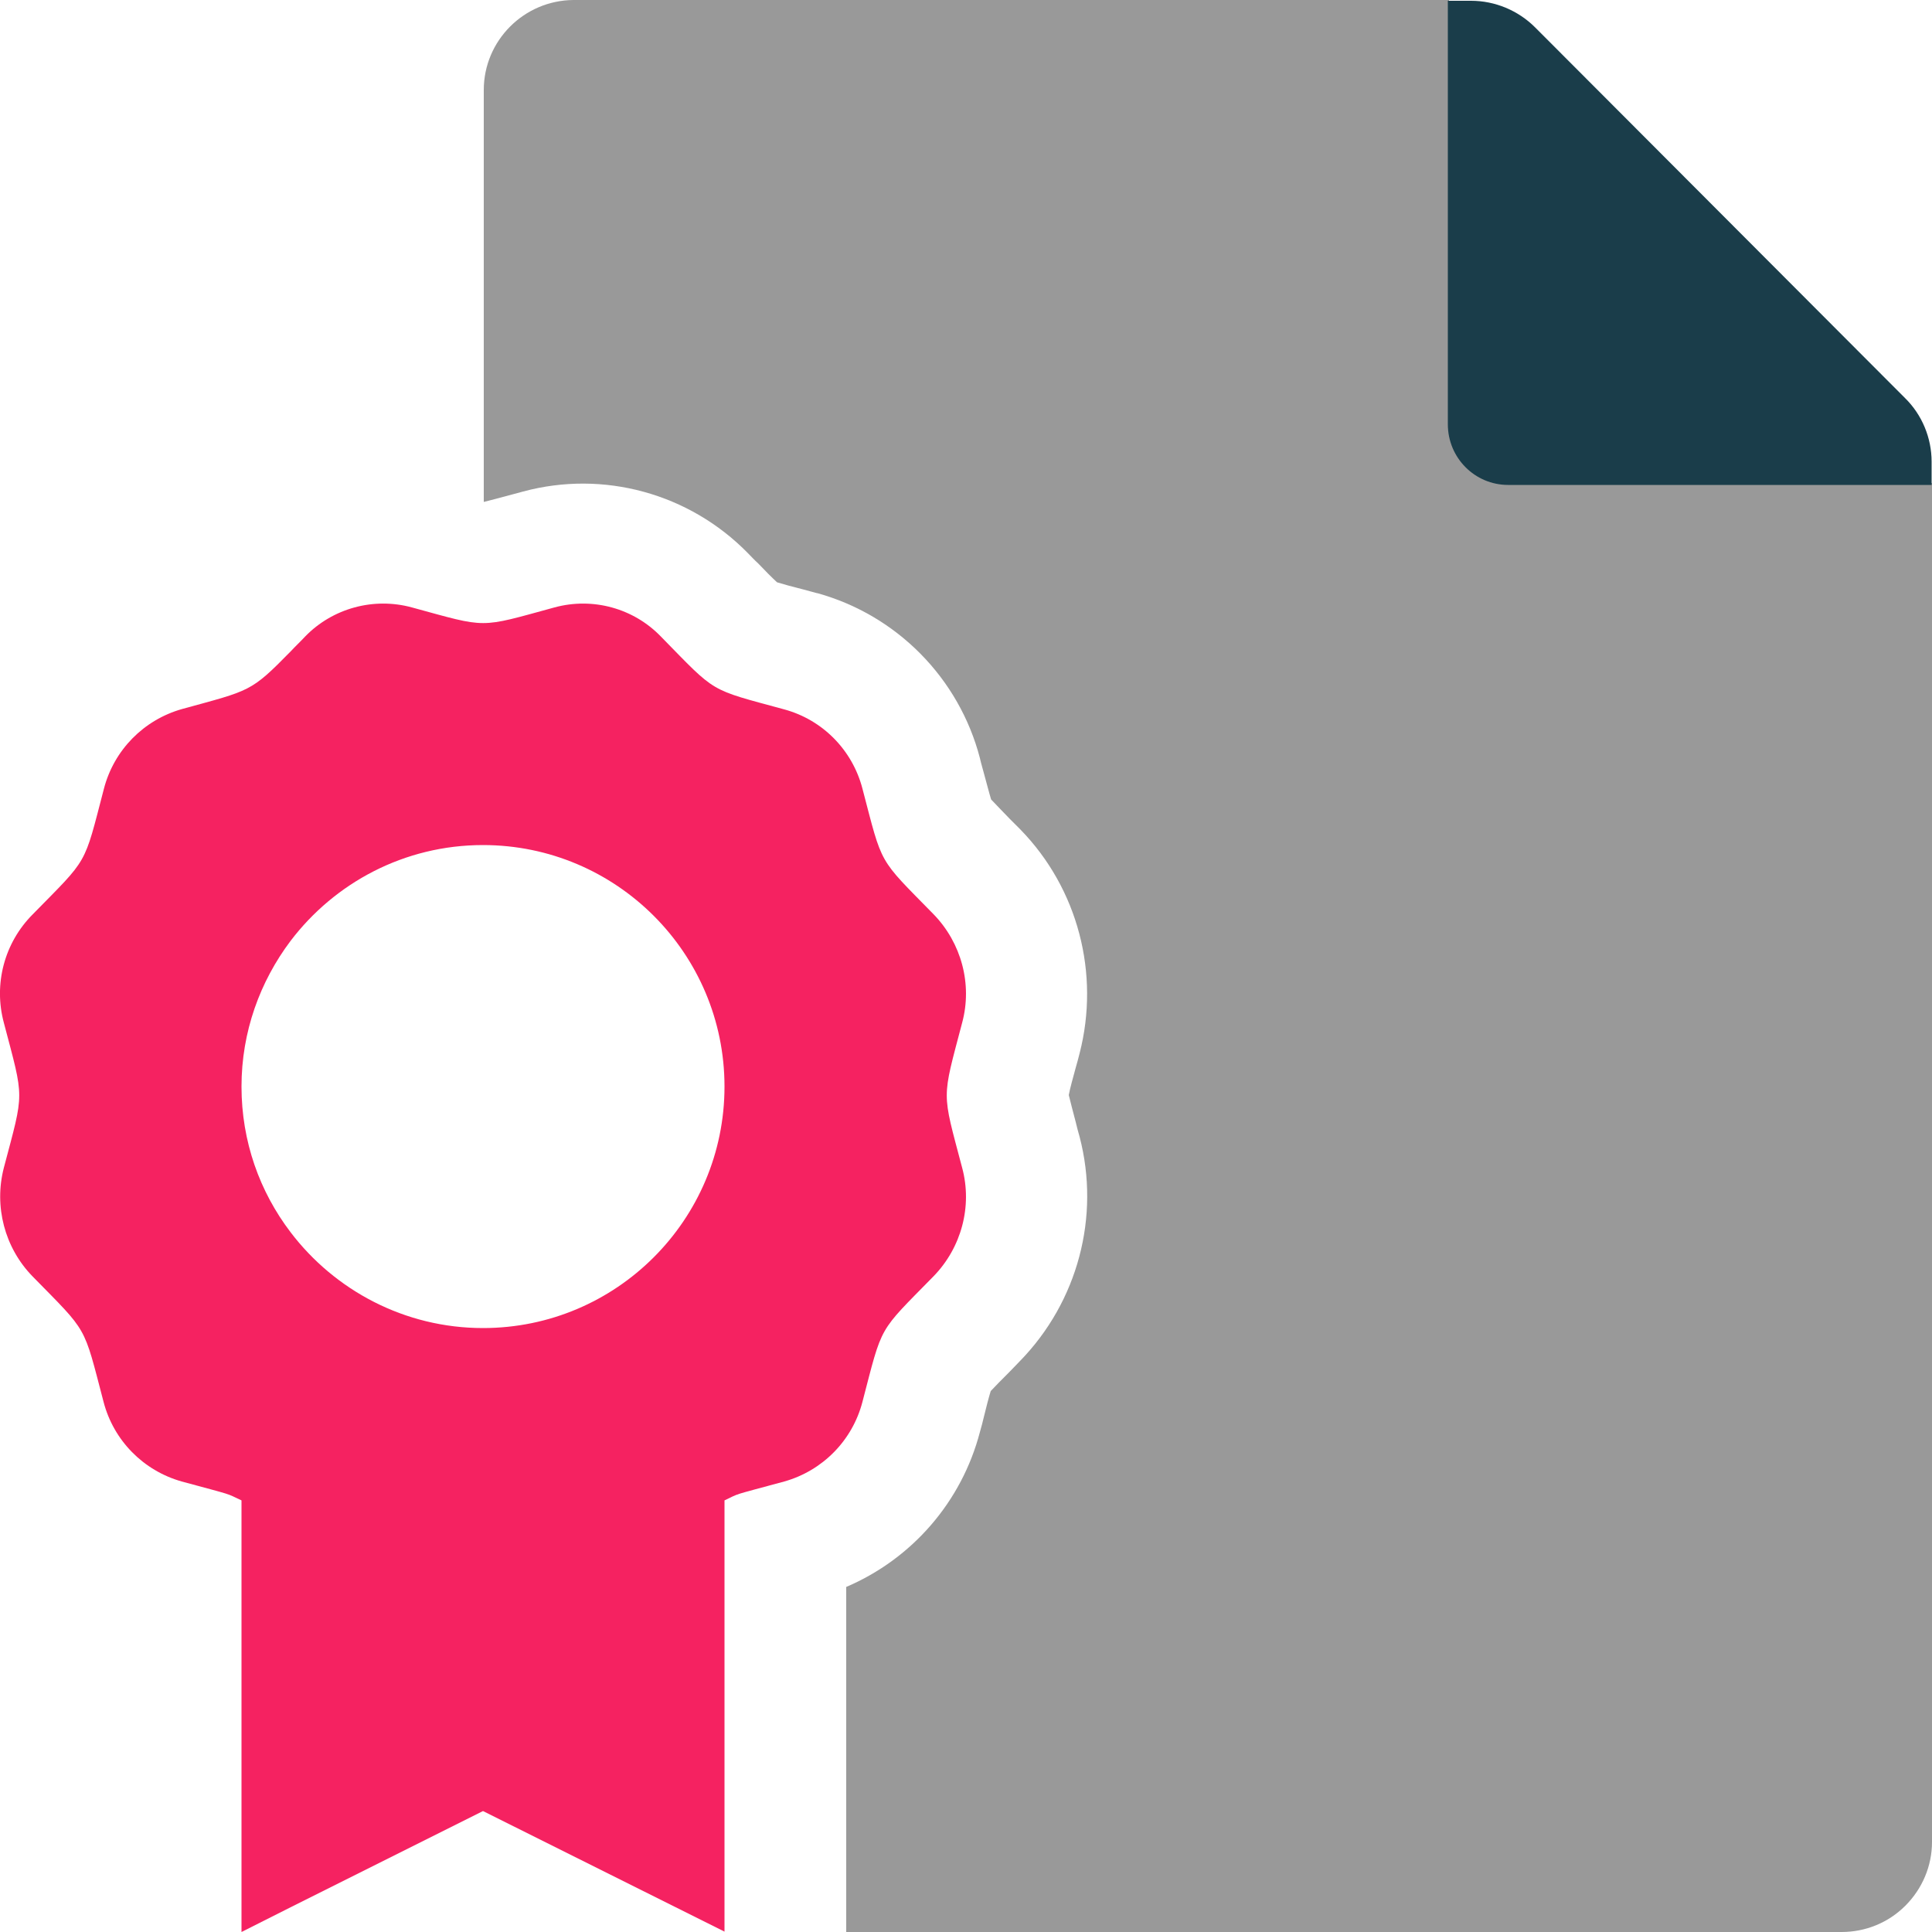 <?xml version="1.0" encoding="utf-8"?>
<!-- Generator: Adobe Illustrator 25.2.2, SVG Export Plug-In . SVG Version: 6.00 Build 0)  -->
<svg version="1.1" id="Calque_1" xmlns="http://www.w3.org/2000/svg" xmlns:xlink="http://www.w3.org/1999/xlink" x="0px" y="0px"
	 viewBox="0 0 500 500" style="enable-background:new 0 0 500 500;" xml:space="preserve">
<g>
	<path style="opacity:0.4;" d="M390.6,125c-8.6,0-15.6-7-15.6-15.6V0H148.4c-12.8,0.1-23.2,10.5-23.2,23.3v82.9v23.7
		c1.7-0.4,4.2-1.1,6.5-1.7l3.7-1h0c20.8-5.6,43,0.5,58.1,15.9c1,1,1.8,1.9,2.7,2.7c1.7,1.8,3.7,3.8,4.9,4.9c1.6,0.5,4.2,1.2,6.6,1.8
		l3.7,1h0.1c20.6,5.7,36.7,22,42.1,42.7c0.3,1.4,0.7,2.6,1,3.8c0.7,2.5,1.4,5.3,1.9,6.9c1.1,1.2,3.1,3.2,4.9,5.1l2.7,2.7
		c14.9,15.3,20.6,37.3,15.3,57.9c-0.3,1.3-0.7,2.6-1,3.7c-0.7,2.6-1.5,5.4-1.8,7.1c0.4,1.6,1.1,4.4,1.8,7c0.3,1.2,0.6,2.5,1,3.8
		c5.4,20.7-0.5,42.7-15.4,58l-2.8,2.9c-1.8,1.8-3.7,3.7-4.8,4.9c-0.5,1.6-1.2,4.3-1.8,6.8c-0.3,1.2-0.6,2.5-1,3.8
		c-4.7,18-17.5,32.8-34.6,40.1V500H300h176.6c6.2,0,12.1-2.4,16.5-6.8c4.4-4.4,6.9-10.3,6.9-16.5V125H390.6z"/>
	<path style="fill:#F52261;" d="M249,264.7c2.7-10-0.2-20.7-7.4-28.1c-14.5-14.8-13.1-12.3-18.4-32.5c-2.6-10-10.3-17.8-20.2-20.5
		c-19.8-5.4-17.4-4-31.9-18.8c-7.1-7.4-17.7-10.3-27.6-7.6c-19.8,5.4-17.1,5.4-36.9,0c-9.9-2.7-20.5,0.2-27.6,7.5
		c-1.4,1.5-2.6,2.6-3.7,3.8c-10.5,10.7-10.4,10.1-28.2,15c-9.9,2.8-17.6,10.6-20.2,20.6c-5.3,20.3-3.9,17.7-18.4,32.5
		C1.1,244-1.7,254.7,1,264.7c5.3,20.2,5.3,17.4,0,37.5c-2.6,10,0.2,20.7,7.4,28.1c14.5,14.8,13.1,12.3,18.4,32.5
		c2.6,10,10.3,17.8,20.2,20.6c14,3.8,11.2,2.9,15.5,4.9V500l12.7-6.4l49.8-24.9l62.5,31.2V388.3c4.2-2,1.5-1.1,15.5-4.9
		c9.9-2.8,17.6-10.6,20.2-20.6c5.3-20.3,3.9-17.7,18.4-32.5c7.2-7.4,10.1-18.1,7.4-28.1C243.7,282.1,243.7,284.9,249,264.7z
		 M125,343.7c-20.3,0-38.4-9.8-49.8-24.8c-8-10.5-12.7-23.5-12.7-37.7c0-14.2,4.8-27.2,12.7-37.7c11.4-15,29.4-24.8,49.8-24.8
		c34.5,0,62.5,28,62.5,62.5S159.5,343.7,125,343.7z"/>
	<path style="fill:#1A3D4A;" d="M390.3,125.5h109.6v-6c0-6.2-2.5-12.2-6.9-16.5L397.3,7.1c-4.4-4.4-10.4-6.9-16.6-6.9h-6v109.6
		C374.7,118.5,381.7,125.5,390.3,125.5z"/>
</g>
</svg>
